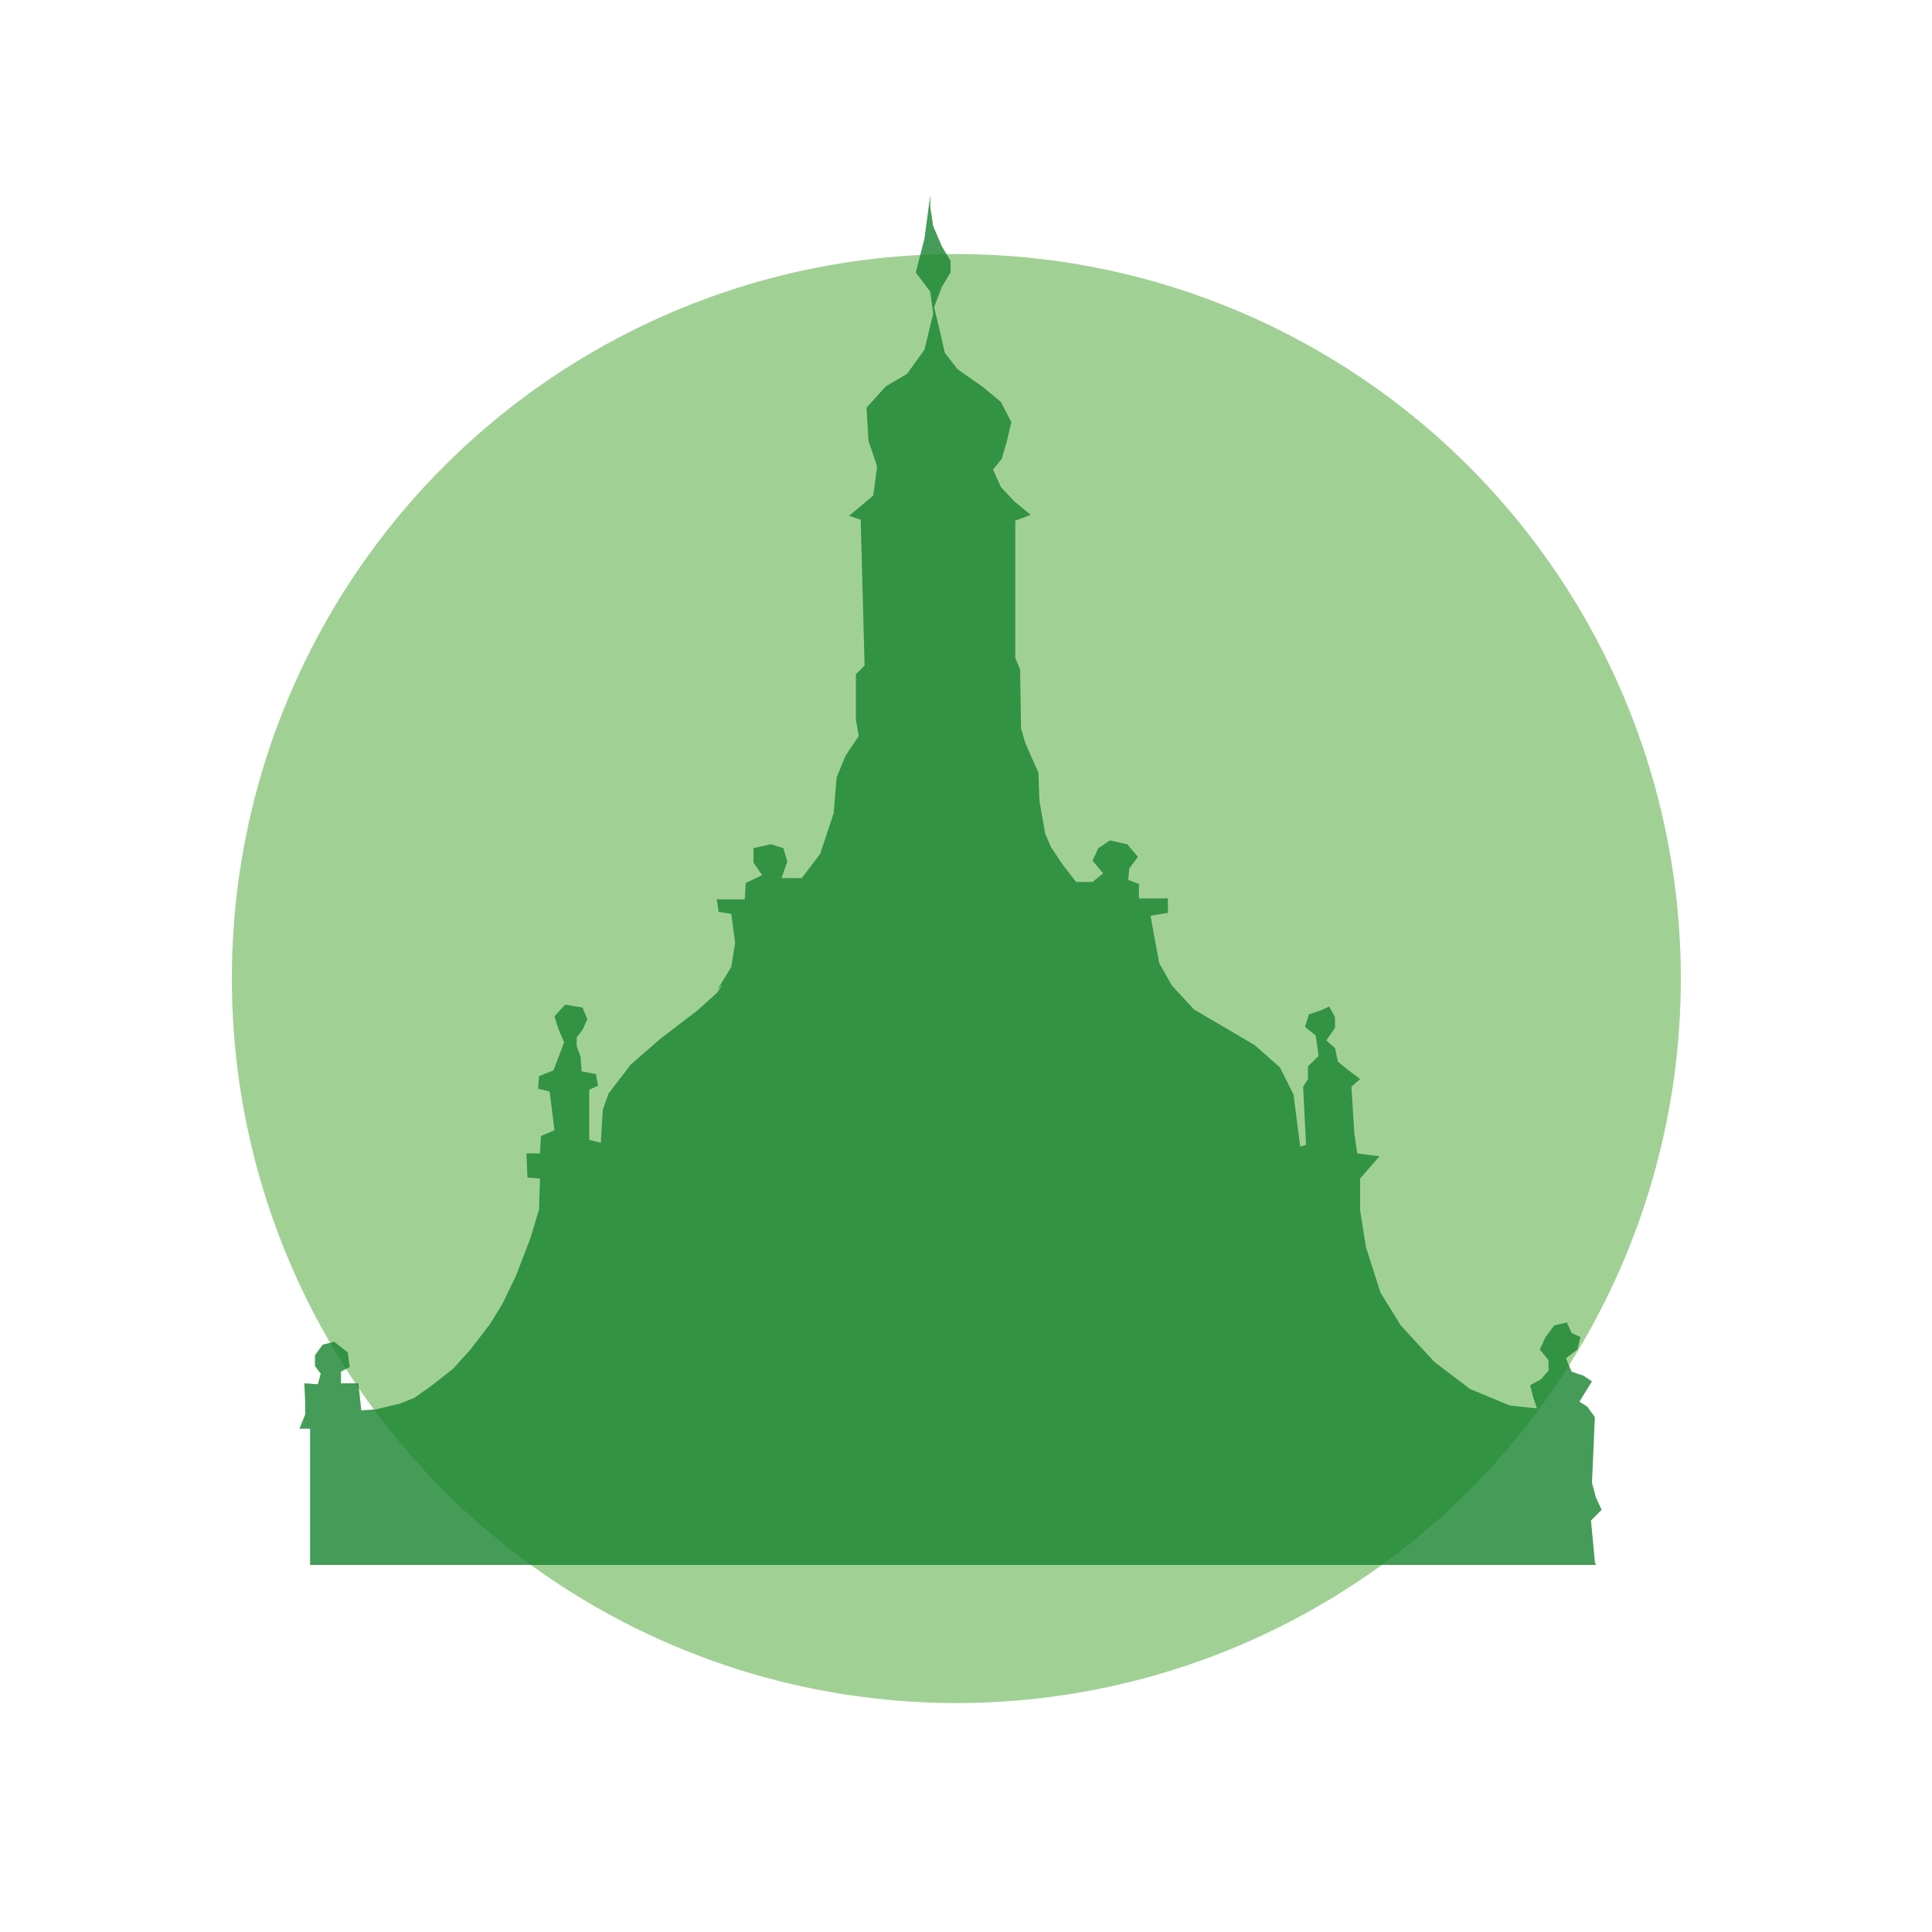 <?xml version="1.0" encoding="utf-8"?>
<!-- Generator: Adobe Illustrator 25.2.2, SVG Export Plug-In . SVG Version: 6.00 Build 0)  -->
<svg version="1.1" id="Ebene_1" xmlns="http://www.w3.org/2000/svg" xmlns:xlink="http://www.w3.org/1999/xlink" x="0px" y="0px"
	 viewBox="0 0 200 200" style="enable-background:new 0 0 200 200;" xml:space="preserve">
<style type="text/css">
	.st0{opacity:0.8;fill:#89C47B;enable-background:new    ;}
	.st1{opacity:0.8;}
	.st2{fill:#16832E;}
</style>
<circle class="st0" cx="99" cy="101.3" r="75"/>
<polygon class="st0" points="485.1,-187.6 414.1,-187.6 378.6,-126.2 414.1,-64.8 485.1,-64.8 520.5,-126.2 "/>
<g class="st1">
	<g>
		<path class="st2" d="M443.6-49.3l-11.9-11.9l37.4-37.4L432-135.8l11.9-11.9l37.1,37.1l37.1-37.1l11.9,11.9L493-98.7l37.4,37.4
			l-11.9,11.9L481-86.8L443.6-49.3z"/>
	</g>
</g>
<g class="st1">
	<path class="st2" d="M165.2,162l-0.1-0.3l-0.4-4.3l1.1-1.1l-0.6-1.3l-0.4-1.5l0.3-6.8l-0.8-1.1l-0.8-0.5l1.3-2.1l-0.9-0.6l-1.2-0.4
		l-0.6-1.4l1.2-0.9l0.3-1.3l-0.9-0.4l-0.5-1.1l-1.3,0.3l-0.9,1.2l-0.6,1.3l0.9,1.1v1.1l-0.8,0.9l-1.1,0.6l0.3,1.2l0.4,1.2l-2.8-0.3
		l-4.1-1.7l-3.7-2.8l-3.5-3.8l-2.1-3.4l-1.5-4.7l-0.6-3.8V122l2-2.3l-2.3-0.3l-0.3-2.1l-0.3-4.8l0.9-0.8l-1.2-0.9l-1.1-0.9l-0.3-1.4
		l-0.9-0.8l0.9-1.3v-1.1l-0.6-1.1l-0.9,0.4l-1.2,0.4l-0.4,1.3l1.1,0.9l0.3,2.1l-1.1,1.1v1.3l-0.5,0.8l0.3,6l-0.6,0.2l-0.3-2.3
		l-0.4-3.1l-1.4-2.8l-2.6-2.3l-3.4-2l-2.9-1.7l-2.3-2.5l-1.3-2.3l-0.9-4.9l1.8-0.3V93h-3v-1.5l-1.1-0.4l0.1-1.2l0.9-1.2l-1.1-1.3
		l-1.8-0.4l-1.2,0.8l-0.6,1.3l1.1,1.3l-1.1,0.9h-1.7l-1.4-1.8l-1.2-1.8l-0.6-1.4l-0.6-3.4l-0.1-2.9l-0.8-1.8l-0.6-1.4l-0.4-1.4
		l-0.1-6.1l-0.5-1.2V53.9l1.6-0.6l-1.7-1.4l-1.4-1.5l-0.8-1.8l0.9-1.1l0.5-1.7l0.5-2.1l-1.1-2.1l-1.8-1.5l-2.7-1.9l-1.3-1.7
		l-0.5-2.2l-0.6-2.5l0.8-2.1l0.9-1.5L98.4,27l-0.9-1.5l-0.9-2.1l-0.3-2v-1.2l-0.6,4.5l-0.9,3.5l1.5,2l0.3,2.3l-0.9,3.7l-1.8,2.5
		l-2.2,1.3l-2,2.2l0.2,3.4l0.9,2.7l-0.4,3l-2.5,2.1l1.2,0.4l0.4,15.1l-0.9,0.9v4.7l0.3,1.7c-0.4,0.6-0.9,1.3-1.4,2.1l-0.9,2.2
		l-0.3,3.7l-1.4,4.2L83,90.9h-2.1l0.6-1.7l-0.4-1.4l-1.3-0.4l-1.8,0.4L78,89.3l0.9,1.3l-1.7,0.8l-0.1,1.7h-2.9l0.2,1.3l1.3,0.2
		l0.4,3l-0.4,2.5l-1.4,2.3l0.5-0.5l-0.6,0.9l-2,1.8l-3.8,2.9l-3.1,2.7l-2.3,3l-0.6,1.7l-0.2,3.4l-1.2-0.3v-5.2l0.9-0.4l-0.2-1.2
		l-1.5-0.3l-0.1-1.5l-0.4-1.1v-0.9l0.6-0.8l0.5-1.1l-0.5-1.2l-1.8-0.3l-1.1,1.2l0.4,1.3l0.6,1.4l-1.1,2.9l-1.5,0.6l-0.1,1.3l1.2,0.3
		l0.5,4l-1.4,0.6l-0.1,1.8h-1.4l0.1,2.5l1.3,0.1l-0.1,3.2l-0.9,3l-1.5,3.9L52,135l-1.3,2.1l-2,2.6l-1.8,2l-2.3,1.8l-1.7,1.2
		l-1.5,0.6l-2.5,0.6l-1.5,0.1l-0.3-2.8h-1.8V142l0.9-0.5L36,140l-1.4-1.1l-1.2,0.3l-0.8,1.1v1.1l0.6,0.8l-0.3,1.1l-1.4-0.1l0.1,2.1
		v1.1l-0.6,1.5h1.1v13.7v0.4"/>
</g>
</svg>
